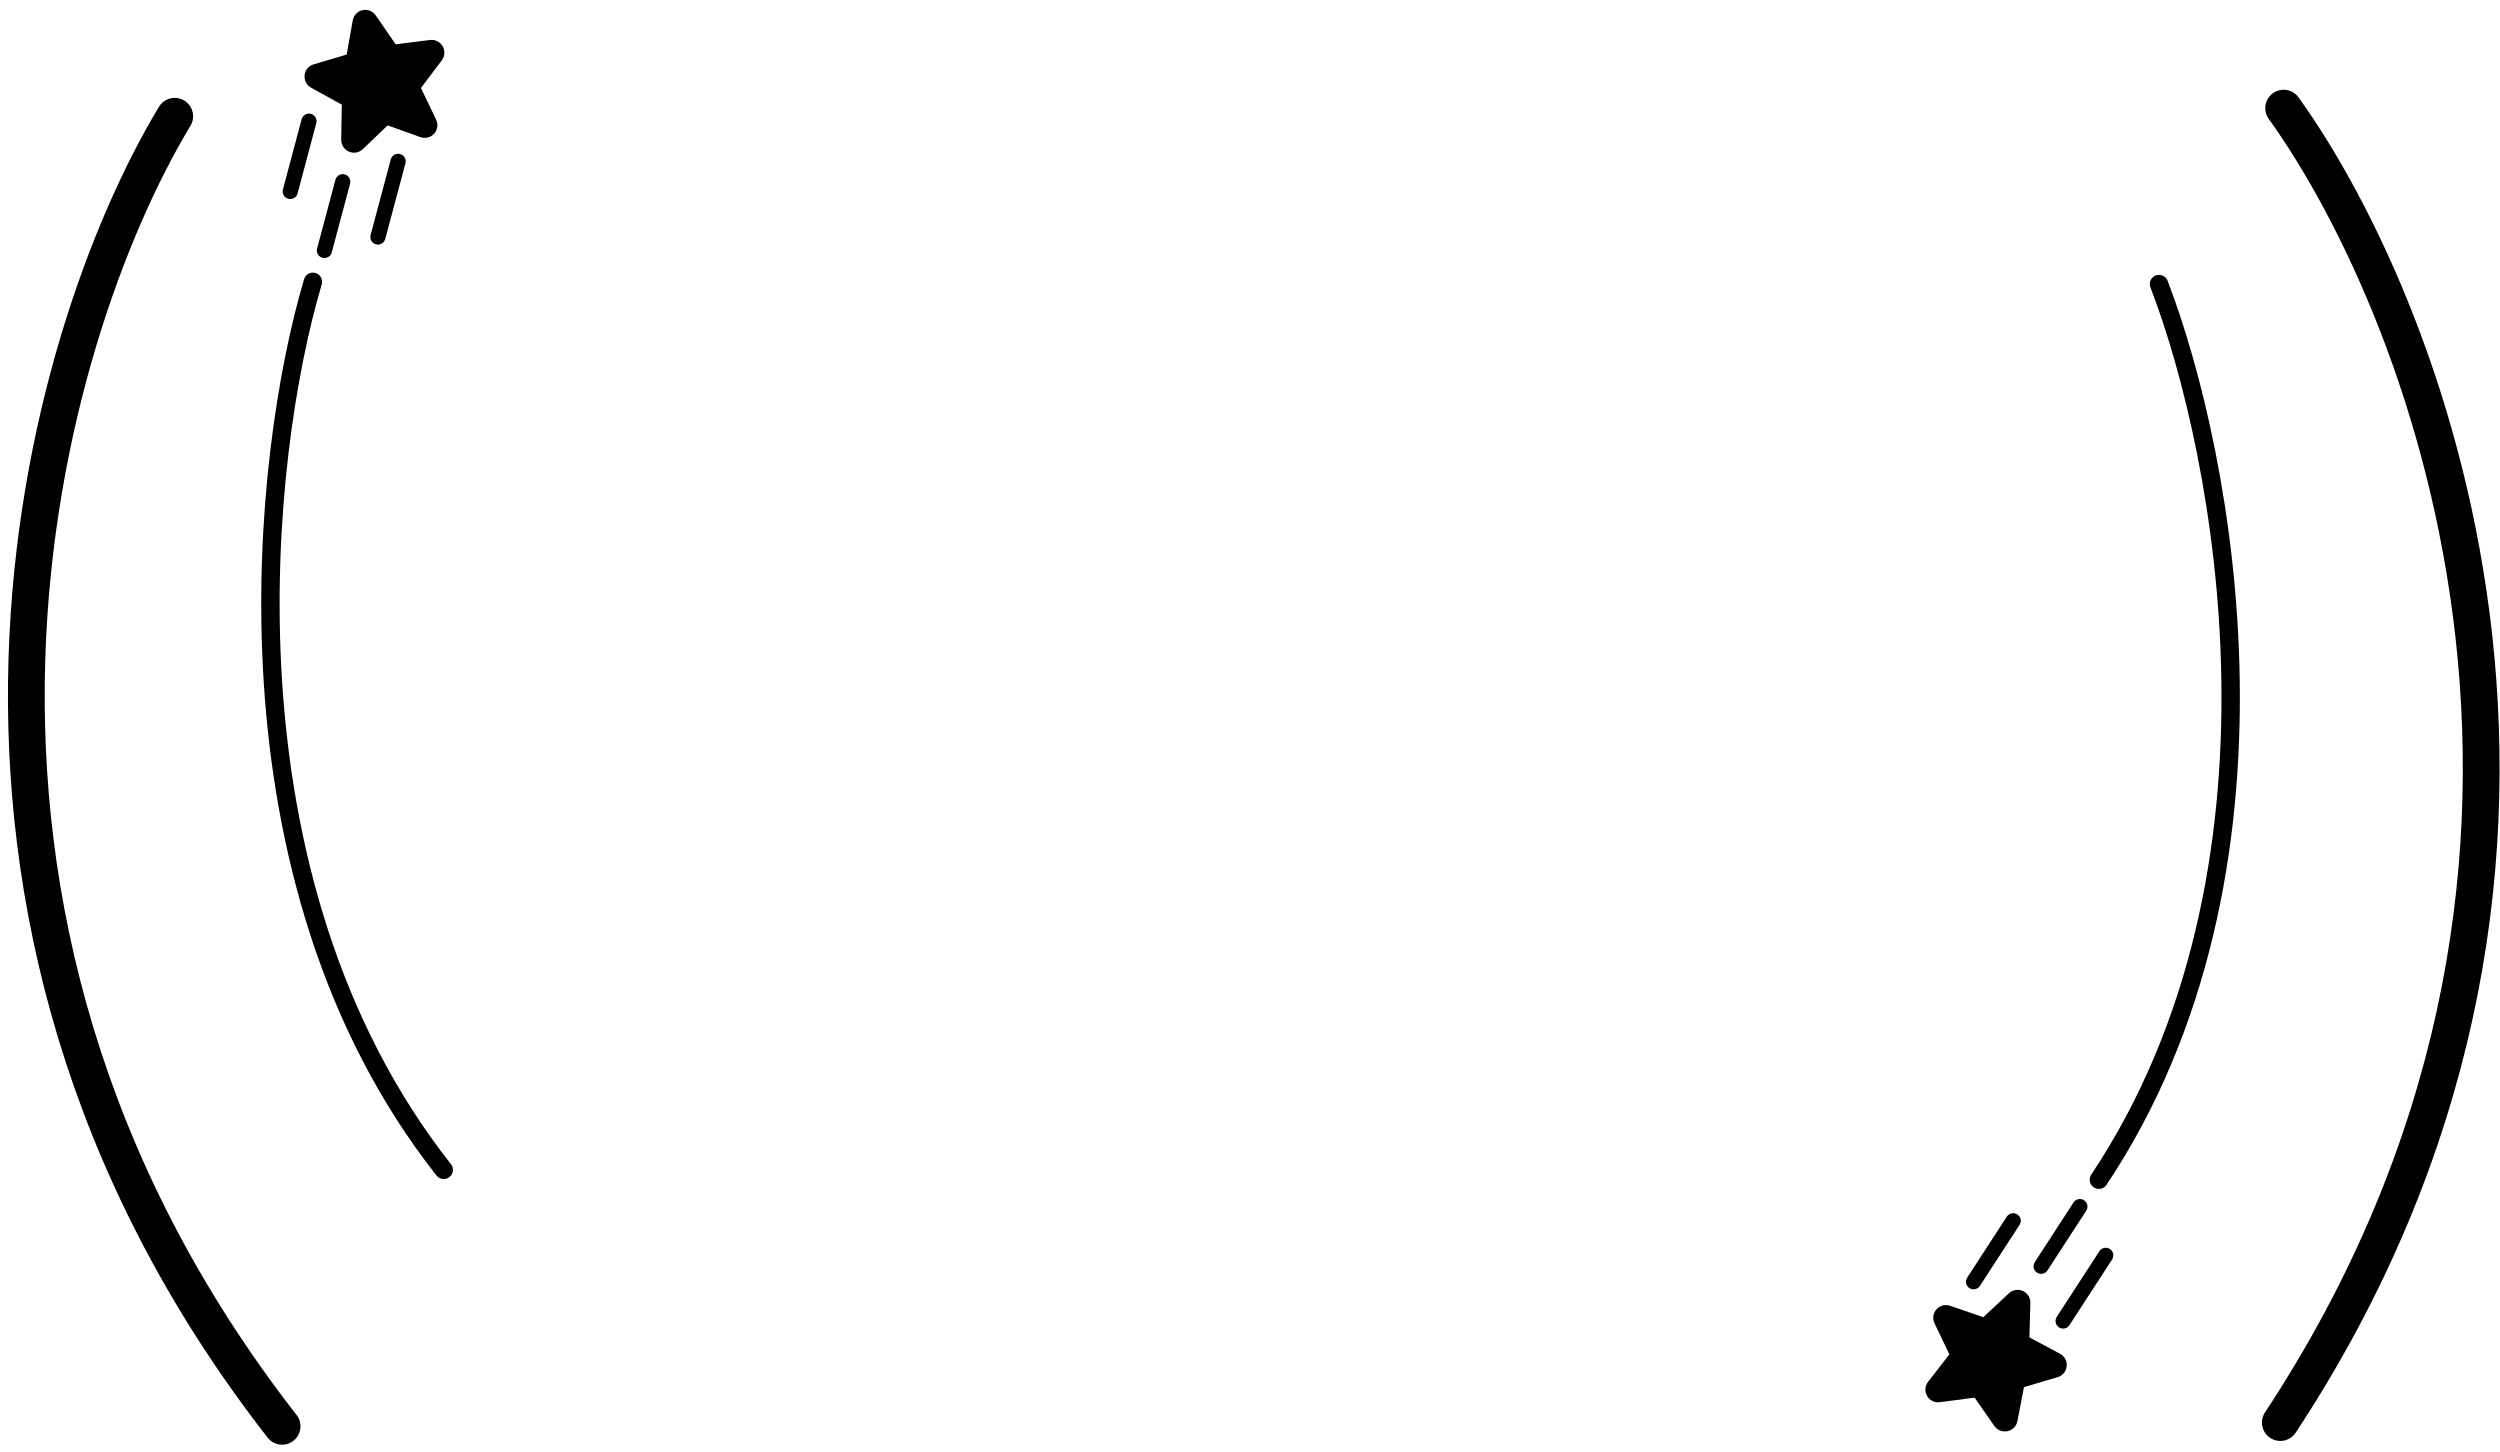 <svg width="136" height="79" viewBox="0 0 136 79" fill="none" xmlns="http://www.w3.org/2000/svg">
<path d="M117.45 15.453C121.015 24.704 125.352 47.4 114.18 64.176" stroke="#2F80ED" stroke-opacity="0.7" style="stroke:#2F80ED;stroke:color(display-p3 0.184 0.502 0.929);stroke-opacity:0.7;" stroke-linecap="round"/>
<path d="M124.23 5.882C132.38 17.253 143.754 47.474 124.05 77.387" stroke="#2F80ED" style="stroke:#2F80ED;stroke:color(display-p3 0.184 0.502 0.929);stroke-opacity:1;" stroke-width="2" stroke-linecap="round"/>
<path d="M17.022 15.33C14.2 24.834 11.673 47.802 24.139 63.641" stroke="#2F80ED" stroke-opacity="0.7" style="stroke:#2F80ED;stroke:color(display-p3 0.184 0.502 0.929);stroke-opacity:0.7;" stroke-linecap="round"/>
<path d="M9.505 6.325C2.281 18.306 -6.664 49.332 15.346 77.591" stroke="#2F80ED" style="stroke:#2F80ED;stroke:color(display-p3 0.184 0.502 0.929);stroke-opacity:1;" stroke-width="2" stroke-linecap="round"/>
<path d="M19.19 1.105L18.859 2.969L17.059 3.501C16.929 3.539 16.813 3.615 16.726 3.72C16.639 3.824 16.585 3.952 16.57 4.087C16.555 4.224 16.581 4.362 16.645 4.484C16.708 4.607 16.806 4.707 16.927 4.774L18.594 5.693L18.561 7.597C18.559 7.735 18.597 7.87 18.672 7.986C18.746 8.102 18.853 8.193 18.98 8.248C19.104 8.303 19.242 8.32 19.376 8.297C19.51 8.273 19.634 8.211 19.732 8.117L21.089 6.821L22.87 7.46C22.999 7.506 23.139 7.513 23.272 7.48C23.405 7.446 23.525 7.374 23.616 7.272C23.708 7.17 23.767 7.043 23.786 6.907C23.805 6.771 23.784 6.633 23.724 6.509L22.9 4.787L24.034 3.283C24.116 3.174 24.164 3.043 24.172 2.907C24.18 2.771 24.148 2.635 24.08 2.517C24.012 2.399 23.91 2.303 23.788 2.242C23.665 2.182 23.528 2.158 23.392 2.175L21.524 2.41L20.44 0.838C20.363 0.725 20.253 0.637 20.126 0.586C19.999 0.535 19.859 0.523 19.725 0.552C19.591 0.581 19.469 0.649 19.373 0.747C19.278 0.846 19.215 0.97 19.19 1.105ZM21.763 8.378C21.816 8.392 21.865 8.416 21.908 8.449C21.951 8.482 21.987 8.523 22.014 8.57C22.041 8.617 22.059 8.669 22.066 8.722C22.073 8.776 22.07 8.831 22.056 8.883L20.958 12.999C20.93 13.105 20.861 13.195 20.766 13.25C20.672 13.305 20.559 13.32 20.453 13.292C20.348 13.264 20.258 13.194 20.203 13.1C20.148 13.005 20.133 12.893 20.161 12.787L21.258 8.67C21.272 8.618 21.296 8.569 21.329 8.526C21.362 8.483 21.403 8.447 21.45 8.42C21.497 8.392 21.549 8.375 21.603 8.368C21.656 8.36 21.711 8.364 21.763 8.378ZM19.047 9.981L18.047 13.732C18.034 13.784 18.009 13.834 17.976 13.877C17.944 13.919 17.902 13.956 17.855 13.983C17.809 14.01 17.757 14.028 17.703 14.035C17.649 14.042 17.595 14.038 17.543 14.024C17.437 13.996 17.347 13.927 17.292 13.832C17.265 13.786 17.247 13.734 17.24 13.68C17.233 13.626 17.236 13.572 17.25 13.52L18.25 9.768C18.281 9.665 18.35 9.578 18.444 9.525C18.538 9.473 18.648 9.459 18.752 9.486C18.856 9.514 18.945 9.581 19 9.674C19.055 9.766 19.072 9.876 19.047 9.981ZM17.206 6.699L16.188 10.522C16.174 10.575 16.149 10.624 16.116 10.667C16.084 10.71 16.043 10.746 15.996 10.773C15.949 10.8 15.897 10.818 15.843 10.825C15.79 10.832 15.735 10.829 15.683 10.815C15.577 10.786 15.487 10.717 15.432 10.623C15.405 10.576 15.387 10.524 15.38 10.47C15.373 10.417 15.376 10.362 15.39 10.31L16.409 6.487C16.438 6.381 16.506 6.291 16.601 6.236C16.696 6.181 16.808 6.166 16.914 6.194C17.02 6.223 17.11 6.292 17.165 6.386C17.219 6.481 17.234 6.593 17.206 6.699Z" fill="#F8A941" style="fill:#F8A941;fill:color(display-p3 0.973 0.662 0.255);fill-opacity:1;"/>
<path d="M104.886 75.173L106.046 73.678L105.236 71.986C105.177 71.864 105.156 71.727 105.175 71.592C105.194 71.457 105.252 71.332 105.343 71.23C105.435 71.127 105.555 71.054 105.688 71.019C105.821 70.984 105.962 70.99 106.092 71.035L107.892 71.656L109.283 70.356C109.383 70.262 109.51 70.2 109.645 70.177C109.781 70.155 109.921 70.173 110.046 70.23C110.17 70.285 110.275 70.376 110.348 70.492C110.42 70.607 110.456 70.741 110.453 70.876L110.4 72.752L112.068 73.646C112.189 73.711 112.288 73.81 112.352 73.931C112.416 74.052 112.443 74.19 112.428 74.326C112.414 74.463 112.359 74.591 112.272 74.697C112.184 74.802 112.066 74.879 111.935 74.917L110.104 75.46L109.748 77.309C109.722 77.443 109.657 77.566 109.561 77.664C109.466 77.761 109.343 77.828 109.21 77.856C109.076 77.885 108.937 77.873 108.81 77.823C108.683 77.773 108.573 77.687 108.495 77.575L107.418 76.031L105.524 76.28C105.389 76.298 105.25 76.276 105.127 76.216C105.004 76.155 104.902 76.06 104.833 75.941C104.765 75.822 104.733 75.686 104.742 75.549C104.752 75.412 104.802 75.281 104.886 75.173ZM112.008 72.209C112.053 72.239 112.104 72.259 112.157 72.269C112.211 72.279 112.265 72.278 112.318 72.267C112.371 72.256 112.422 72.234 112.466 72.203C112.511 72.173 112.549 72.133 112.578 72.088L114.899 68.515C114.958 68.423 114.979 68.311 114.956 68.204C114.933 68.097 114.869 68.004 114.777 67.944C114.686 67.885 114.574 67.864 114.467 67.887C114.36 67.909 114.266 67.974 114.207 68.066L111.887 71.639C111.857 71.684 111.837 71.735 111.827 71.788C111.817 71.841 111.818 71.896 111.829 71.949C111.84 72.002 111.862 72.052 111.892 72.097C111.923 72.142 111.962 72.18 112.008 72.209ZM111.377 69.119L113.492 65.863C113.521 65.818 113.542 65.767 113.552 65.714C113.561 65.661 113.561 65.606 113.549 65.553C113.538 65.5 113.517 65.45 113.486 65.405C113.455 65.36 113.416 65.322 113.371 65.293C113.279 65.233 113.167 65.212 113.06 65.235C113.007 65.246 112.957 65.268 112.912 65.299C112.868 65.329 112.829 65.369 112.8 65.414L110.686 68.67C110.63 68.762 110.611 68.872 110.635 68.977C110.659 69.082 110.723 69.173 110.813 69.232C110.903 69.29 111.012 69.311 111.118 69.29C111.223 69.269 111.316 69.208 111.377 69.119ZM107.708 69.952L109.863 66.634C109.893 66.588 109.913 66.538 109.923 66.484C109.933 66.431 109.932 66.376 109.921 66.323C109.909 66.27 109.888 66.22 109.857 66.175C109.826 66.131 109.787 66.093 109.742 66.063C109.65 66.004 109.538 65.983 109.431 66.006C109.378 66.017 109.328 66.038 109.283 66.069C109.239 66.1 109.201 66.139 109.171 66.184L107.016 69.502C106.957 69.594 106.936 69.706 106.959 69.813C106.981 69.92 107.046 70.013 107.137 70.073C107.229 70.133 107.341 70.153 107.448 70.131C107.555 70.108 107.648 70.044 107.708 69.952Z" fill="#F8A941" style="fill:#F8A941;fill:color(display-p3 0.973 0.662 0.255);fill-opacity:1;"/>
</svg>
